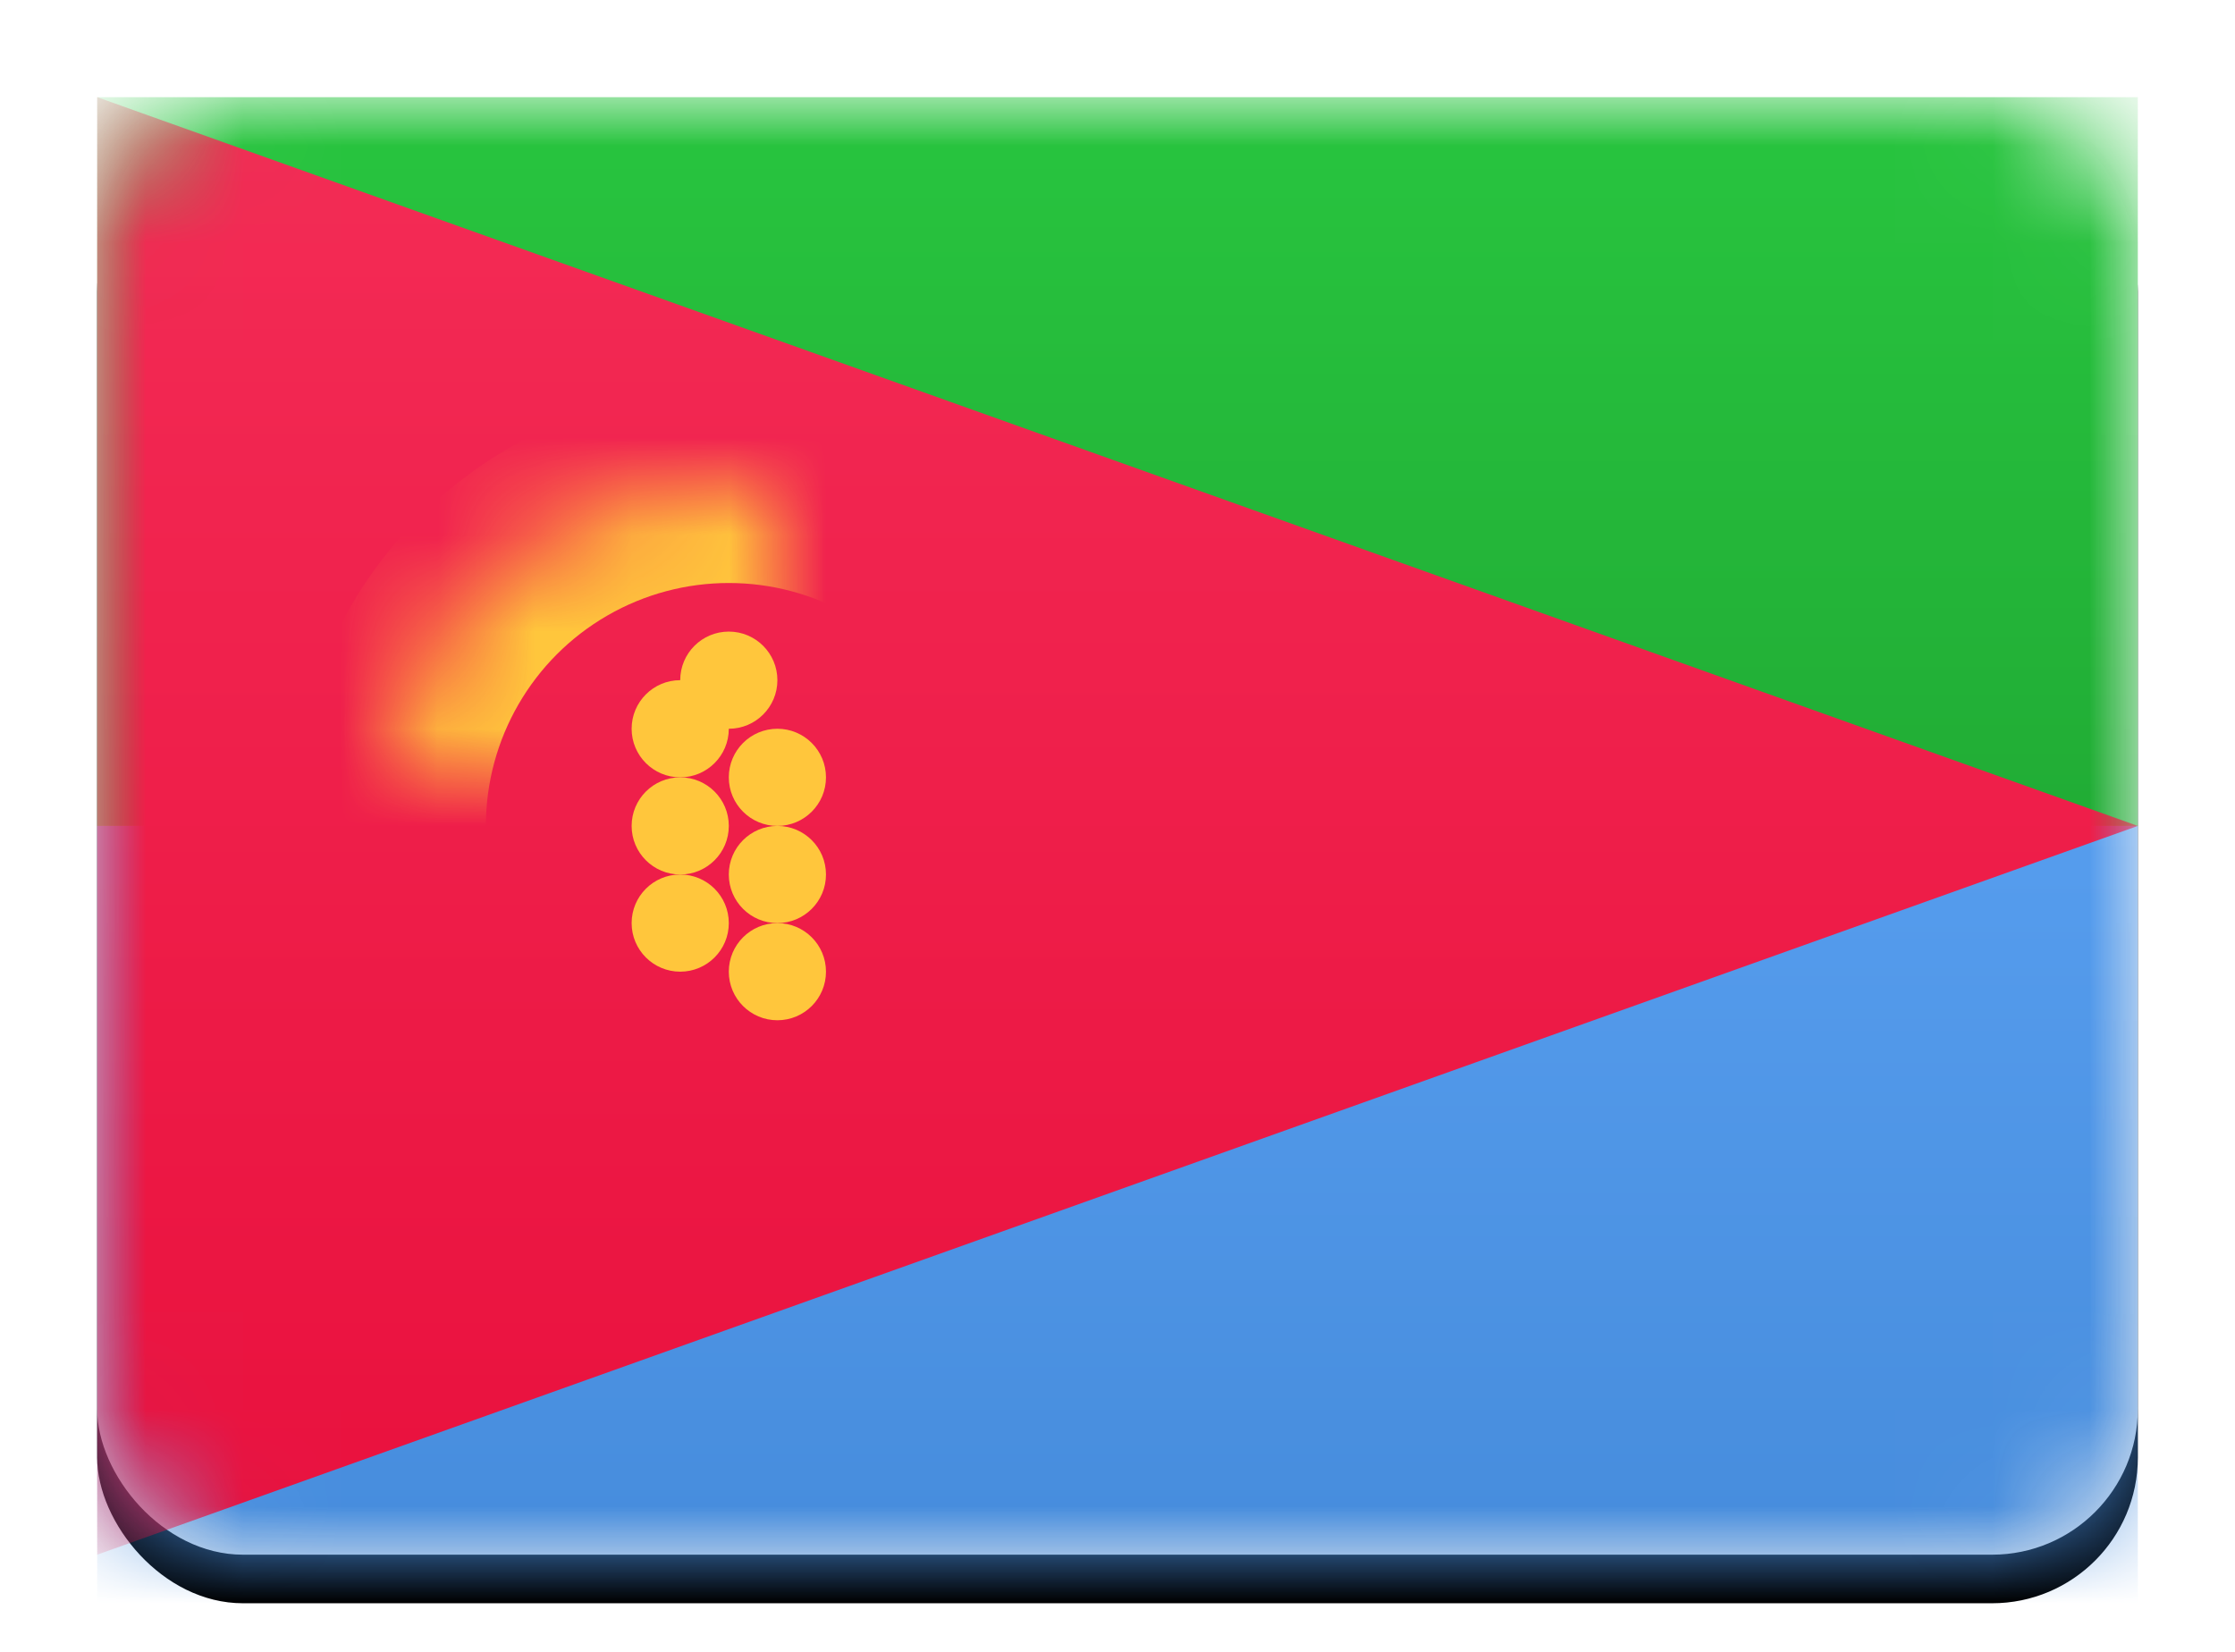 <svg width="23" height="17" viewBox="0 0 23 17" xmlns="http://www.w3.org/2000/svg" xmlns:xlink="http://www.w3.org/1999/xlink"><title>ER</title><defs><linearGradient x1="50%" y1="0%" x2="50%" y2="100%" id="d"><stop stop-color="#FFF" offset="0%"/><stop stop-color="#F0F0F0" offset="100%"/></linearGradient><rect id="b" width="21" height="15" rx="1.5"/><filter x="-50%" y="-50%" width="200%" height="200%" filterUnits="objectBoundingBox" id="c"><feOffset dy=".5" in="SourceAlpha" result="shadowOffsetOuter1"/><feGaussianBlur stdDeviation=".5" in="shadowOffsetOuter1" result="shadowBlurOuter1"/><feColorMatrix values="0 0 0 0 0 0 0 0 0 0 0 0 0 0 0 0 0 0 0.16 0" in="shadowBlurOuter1"/></filter><linearGradient x1="50%" y1="0%" x2="50%" y2="100%" id="e"><stop stop-color="#28C53F" offset="0%"/><stop stop-color="#21AC35" offset="100%"/></linearGradient><linearGradient x1="50%" y1="0%" x2="50%" y2="100%" id="g"><stop stop-color="#569DEE" offset="0%"/><stop stop-color="#458BDB" offset="100%"/></linearGradient><linearGradient x1="50%" y1="0%" x2="50%" y2="100%" id="h"><stop stop-color="#F42C56" offset="0%"/><stop stop-color="#E9103D" offset="100%"/></linearGradient><circle id="a" cx="6.5" cy="7.5" r="3.5"/><mask id="i" x="0" y="0" width="7" height="7" fill="#fff"><use xlink:href="#a"/></mask></defs><g transform="translate(1 1)" fill="none" fill-rule="evenodd"><mask id="f" fill="#fff"><use xlink:href="#b"/></mask><use fill="#000" filter="url(#c)" xlink:href="#b"/><use fill="url(#d)" xlink:href="#b"/><path fill="url(#e)" mask="url(#f)" d="M0 0h21v7.5H0z"/><path fill="url(#g)" mask="url(#f)" d="M0 7.5h21v8H0z"/><path fill="url(#h)" mask="url(#f)" d="M0 15l21-7.5L0 0z"/><g mask="url(#f)" stroke-width="2" stroke="#FFC63C"><use mask="url(#i)" xlink:href="#a"/></g><circle fill="#FFC63C" mask="url(#f)" cx="6" cy="6.5" r=".5"/><circle fill="#FFC63C" mask="url(#f)" cx="7" cy="7" r=".5"/><circle fill="#FFC63C" mask="url(#f)" cx="6.5" cy="6" r=".5"/><circle fill="#FFC63C" mask="url(#f)" cx="6" cy="7.5" r=".5"/><circle fill="#FFC63C" mask="url(#f)" cx="7" cy="8" r=".5"/><circle fill="#FFC63C" mask="url(#f)" cx="6" cy="8.5" r=".5"/><circle fill="#FFC63C" mask="url(#f)" cx="7" cy="9" r=".5"/><rect mask="url(#f)" width="21" height="15" rx="1.5"/></g></svg>